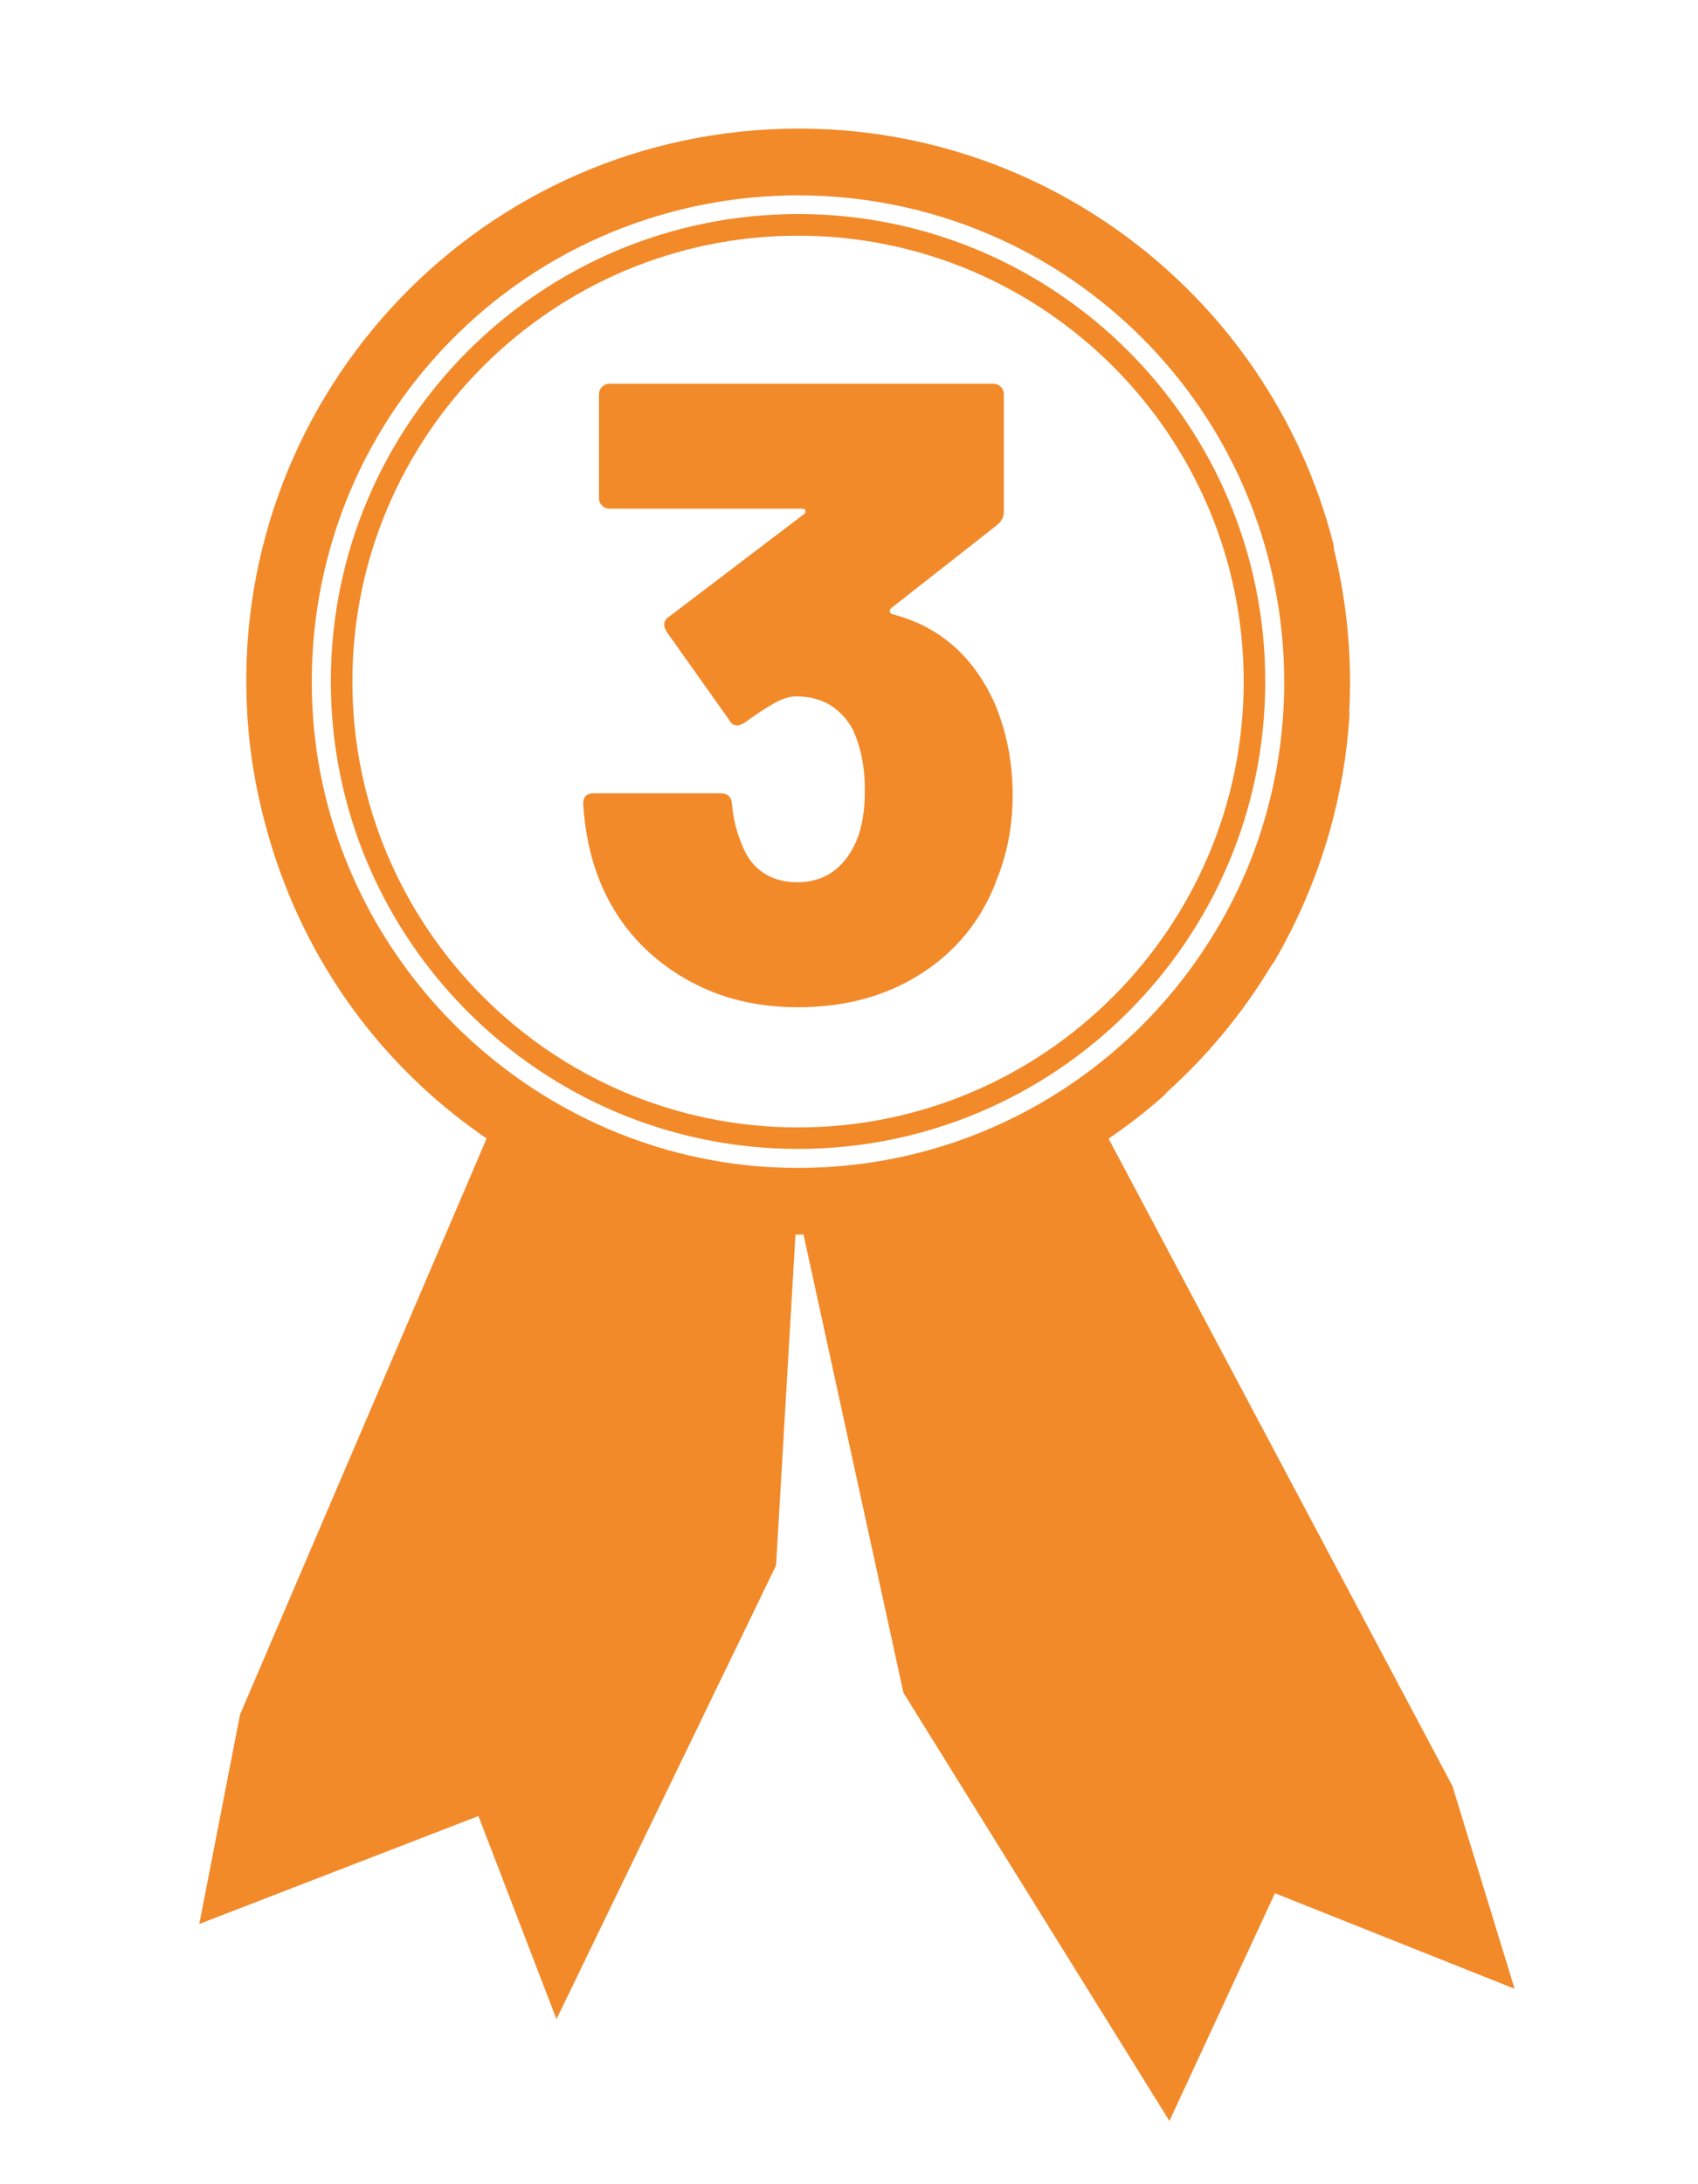 <svg xmlns="http://www.w3.org/2000/svg" id="Ebene_1" viewBox="0 0 198.43 255.12"><defs><style>.cls-1{fill:#f28a2a;}</style></defs><path class="cls-1" d="M116.3,103.25c-1.79,4.46-4.7,7.97-8.75,10.54-4.05,2.57-8.81,3.86-14.3,3.86s-10.08-1.32-14.2-3.96c-4.11-2.64-7.1-6.22-8.95-10.75-1.1-2.74-1.75-5.76-1.95-9.05,0-.82.41-1.23,1.24-1.23h14.81c.82,0,1.27.41,1.34,1.23.14,1.72.55,3.36,1.23,4.94.55,1.37,1.37,2.42,2.47,3.14,1.1.72,2.4,1.08,3.91,1.08,2.88,0,5.04-1.3,6.48-3.91.96-1.71,1.44-3.98,1.44-6.79s-.48-5.14-1.44-7.2c-1.44-2.54-3.64-3.81-6.58-3.81-.75,0-1.59.26-2.52.77-.93.51-2.11,1.29-3.55,2.32-.35.21-.62.31-.82.31-.41,0-.72-.21-.93-.62l-7.3-10.29c-.2-.34-.31-.62-.31-.82,0-.41.17-.72.51-.93l15.84-12.04c.14-.14.19-.27.15-.41-.04-.14-.15-.21-.36-.21h-22.53c-.34,0-.63-.12-.87-.36-.24-.24-.36-.53-.36-.87v-12.14c0-.34.12-.63.36-.87s.53-.36.87-.36h44.85c.34,0,.63.12.87.36.24.24.36.53.36.87v13.68c0,.62-.24,1.13-.72,1.54l-12.45,9.77c-.14.14-.19.27-.15.41.03.14.15.24.36.31,5.49,1.44,9.46,4.94,11.93,10.49,1.37,3.29,2.06,6.82,2.06,10.6s-.69,7.17-2.06,10.39Z"></path><path class="cls-1" d="M169.65,208.46l-40.1-75.46c2.2-1.5,4.33-3.14,6.37-4.94.17-.15.31-.33.46-.5,4.77-4.29,8.88-9.28,12.2-14.79.08-.12.18-.22.26-.34,1.59-2.69,2.95-5.48,4.12-8.32.09-.21.17-.43.26-.64.23-.59.46-1.18.68-1.78.16-.44.32-.89.47-1.33.12-.35.24-.71.35-1.06.21-.65.41-1.31.6-1.97.03-.12.07-.24.1-.36,1.21-4.31,1.99-8.79,2.28-13.39.01-.17-.01-.34-.02-.51.33-6.33-.27-12.68-1.78-18.84-.02-.28-.05-.56-.12-.84-7.5-29.13-34.67-49.92-65.86-48.28-36.43,1.92-64.2,33.69-60.87,70.35.31,3.41.9,6.74,1.73,9.97.14.58.31,1.16.47,1.74.07.25.13.49.21.74,3.17,10.87,9.18,21.02,17.99,29.16,2.36,2.18,4.84,4.15,7.42,5.91h0s-28.82,67.29-28.82,67.29l-4.76,24.46,32.62-12.61,9.12,23.73,25.66-53,2.27-38.64c.31,0,.63-.01.94-.01l11.68,53.53,31.08,50.01,12.33-26.6,28.01,11.16-7.31-23.82ZM37.03,87.89c-1.74-12.03.33-24.55,6.3-35.51.04-.07.07-.14.11-.2.38-.7.79-1.39,1.2-2.07.05-.09.1-.17.16-.26.43-.71.88-1.41,1.35-2.1.02-.03.05-.07.07-.1,1-1.47,2.08-2.9,3.23-4.29,20.73-24.94,57.95-27.46,81.83-5.96,17.22,15.5,22.75,39.21,16,59.94-.02.06-.04.13-.06.19-.2.61-.42,1.22-.64,1.83-.23.62-.47,1.23-.72,1.84-.03.08-.06.16-.09.23-8.53,20.37-28.63,34.95-52.45,34.99-28.15.05-52.2-20.95-56.29-48.51Z"></path><path class="cls-1" d="M93.26,134.2c-30.1,0-54.6-24.49-54.6-54.6s24.49-54.6,54.6-54.6,54.6,24.49,54.6,54.6-24.49,54.6-54.6,54.6ZM93.26,27.53c-28.72,0-52.08,23.36-52.08,52.08s23.36,52.08,52.08,52.08,52.08-23.36,52.08-52.08-23.36-52.08-52.08-52.08Z"></path></svg>